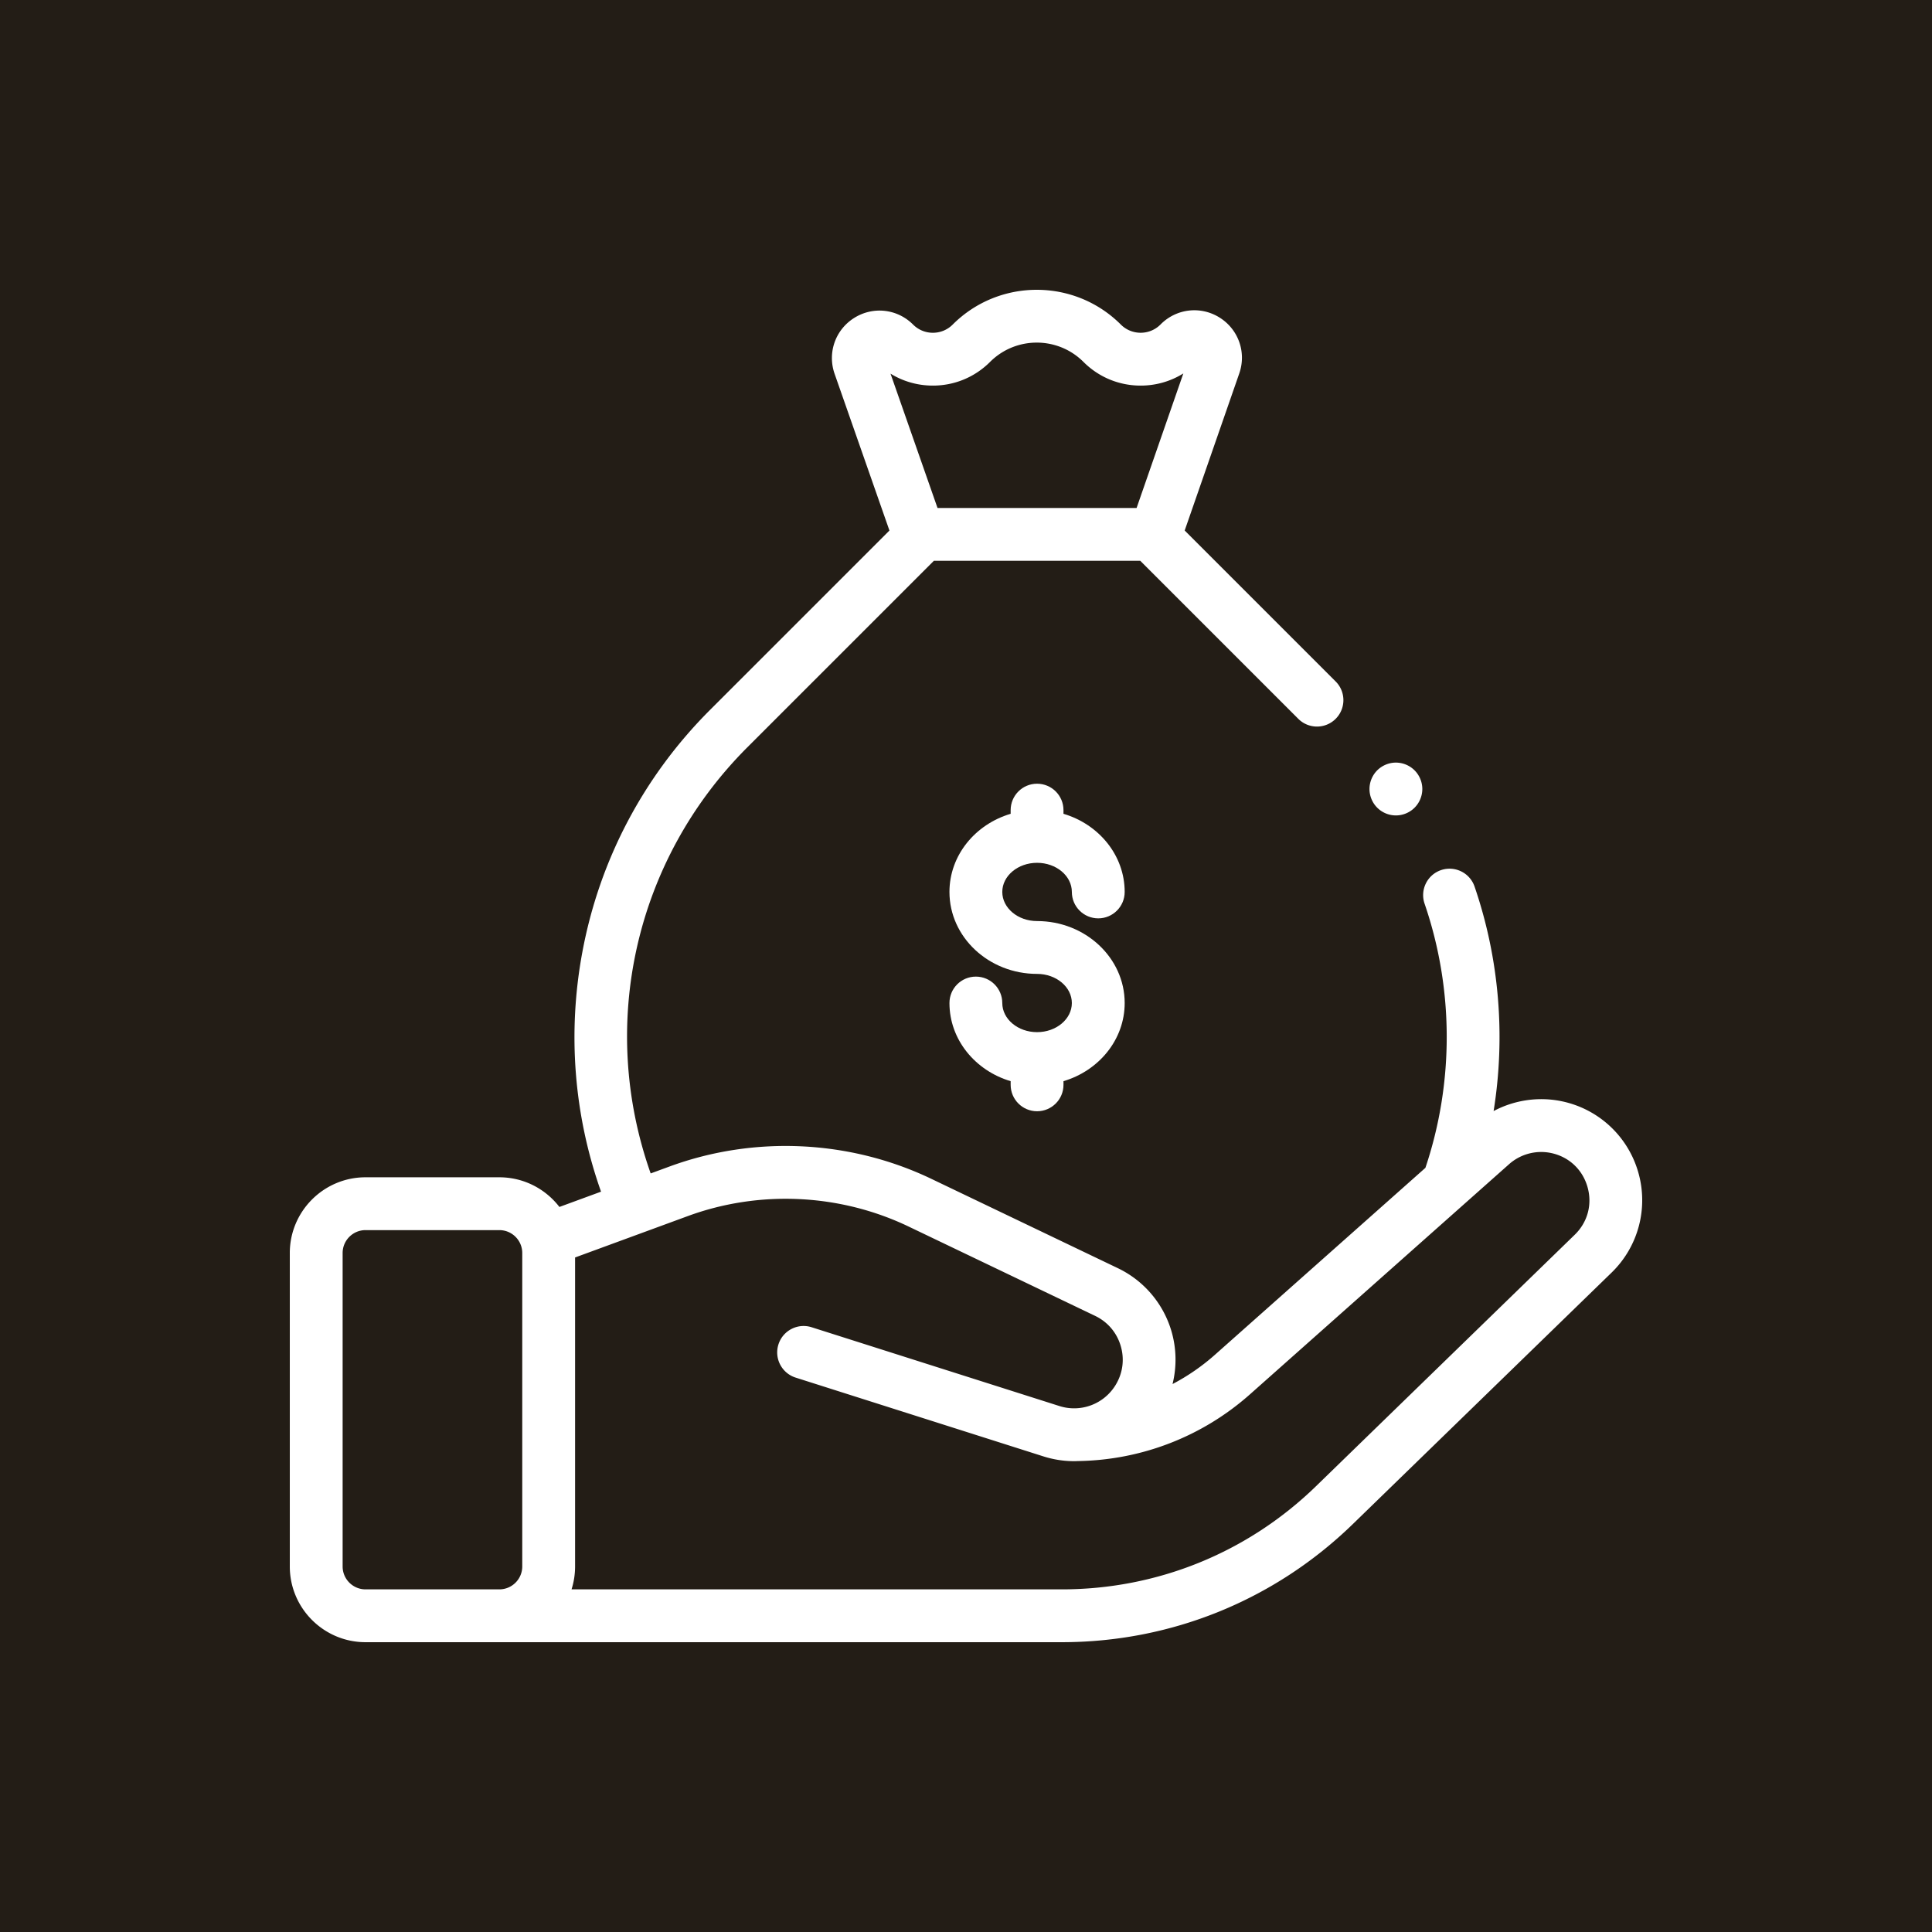 <svg xmlns="http://www.w3.org/2000/svg" version="1.1" xmlns:xlink="http://www.w3.org/1999/xlink" width="512" height="512" x="0" y="0" viewBox="0 0 511.983 511.983" style="enable-background:new 0 0 512 512" xml:space="preserve"><rect width="511.983" height="511.983" fill="#231d16" shape="square"></rect><g transform="matrix(0.7,0,0,0.7,76.798,76.797)"><path d="M282.895 216.928c7.262 0 13.169 4.947 13.169 11.027 0 5.522 4.478 10 10 10s10-4.478 10-10c0-13.849-9.752-25.606-23.169-29.583v-1.39c0-5.522-4.478-10-10-10s-10 4.478-10 10v1.39c-13.417 3.978-23.168 15.734-23.168 29.583 0 17.108 14.879 31.026 33.168 31.026 7.262 0 13.169 4.947 13.169 11.027s-5.907 11.026-13.169 11.026c-7.261 0-13.168-4.946-13.168-11.026 0-5.522-4.478-10-10-10s-10 4.478-10 10c0 13.849 9.751 25.605 23.168 29.582v1.39c0 5.522 4.478 10 10 10s10-4.478 10-10v-1.39c13.417-3.977 23.169-15.733 23.169-29.582 0-17.108-14.88-31.027-33.169-31.027-7.261 0-13.168-4.946-13.168-11.026s5.907-11.027 13.168-11.027z" fill="#ffffff" opacity="1" data-original="#000000"></path><path d="M510.478 334.046a38.183 38.183 0 0 0-28.795-26.813c-8.863-1.887-18.081-.51-25.953 3.674 4.558-28.345 2.164-57.666-7.215-84.997-1.793-5.224-7.482-8.001-12.705-6.213-5.224 1.793-8.005 7.481-6.213 12.705 11.078 32.277 11.168 67.685.315 100.001l-79.691 70.777a80.362 80.362 0 0 1-16.04 11.074 38.43 38.43 0 0 0-.436-20.09 38.462 38.462 0 0 0-20.244-23.766l-70.596-33.813c-30.864-14.783-66.988-16.493-99.11-4.7l-7.176 2.635c-19.918-56.267-6.054-118.668 36.6-161.321l70.598-70.597h78.157l59.817 59.817c3.906 3.904 10.236 3.904 14.143 0 3.905-3.905 3.905-10.237 0-14.143L338.78 91.125l20.661-59.458c2.77-7.971-.289-16.667-7.439-21.149-7.148-4.481-16.31-3.442-22.277 2.522l-.123.123c-4.133 4.135-10.861 4.135-14.994 0-17.551-17.549-46.106-17.549-63.657 0-2.002 2.003-4.665 3.105-7.497 3.105s-5.495-1.103-7.497-3.105c-5.973-5.973-15.14-7.007-22.294-2.512-7.153 4.494-10.2 13.202-7.409 21.176l20.751 59.304-67.928 67.927c-25.139 25.14-41.85 56.836-48.324 91.661-5.679 30.54-3.219 61.681 7.076 90.702l-15.765 5.788c-5.246-6.82-13.481-11.228-22.73-11.228H28.667C12.86 335.982 0 348.842 0 364.648v118.666c0 15.807 12.86 28.667 28.667 28.667h263.564c41.398 0 80.547-15.89 110.234-44.743l97.919-95.165a38.18 38.18 0 0 0 10.094-38.027zM243.453 36.269c8.174 0 15.859-3.183 21.64-8.963 9.752-9.752 25.62-9.752 35.372 0 5.78 5.78 13.466 8.963 21.64 8.963 5.804 0 11.36-1.604 16.164-4.604l-17.7 50.938H245.21l-17.798-50.862c4.776 2.95 10.286 4.528 16.041 4.528zM20 483.315V364.648c0-4.779 3.888-8.667 8.667-8.667h50.666c4.779 0 8.667 3.888 8.667 8.667v118.666c0 4.779-3.888 8.667-8.667 8.667H28.667c-4.779.001-8.667-3.887-8.667-8.666zm466.445-125.583-97.919 95.165c-25.934 25.204-60.132 39.085-96.295 39.085H106.657a28.552 28.552 0 0 0 1.343-8.667V366.336l42.688-15.674c27.087-9.945 57.552-8.503 83.578 3.963l70.596 33.813c4.761 2.28 8.206 6.325 9.7 11.389s.797 10.333-1.964 14.833a18.375 18.375 0 0 1-21.263 7.914l-93.786-29.824c-5.262-1.672-10.886 1.236-12.561 6.5-1.673 5.263 1.236 10.887 6.5 12.561l93.786 29.823a38.505 38.505 0 0 0 11.679 1.818c.468 0 .934-.028 1.4-.045 24.051-.346 47.136-9.274 65.147-25.271l98.107-87.134a18.324 18.324 0 0 1 15.913-4.205c6.703 1.426 11.839 6.208 13.738 12.793 1.902 6.583.102 13.365-4.813 18.142z" fill="#ffffff" opacity="1" data-original="#000000"></path><path d="M418.739 198.99c2.63 0 5.21-1.06 7.069-2.93a10.06 10.06 0 0 0 2.931-7.07c0-2.63-1.07-5.2-2.931-7.07a10.076 10.076 0 0 0-7.069-2.93c-2.631 0-5.2 1.07-7.07 2.93a10.093 10.093 0 0 0-2.93 7.07c0 2.64 1.069 5.21 2.93 7.07a10.025 10.025 0 0 0 7.07 2.93z" fill="#ffffff" opacity="1" data-original="#000000"></path></g></svg>